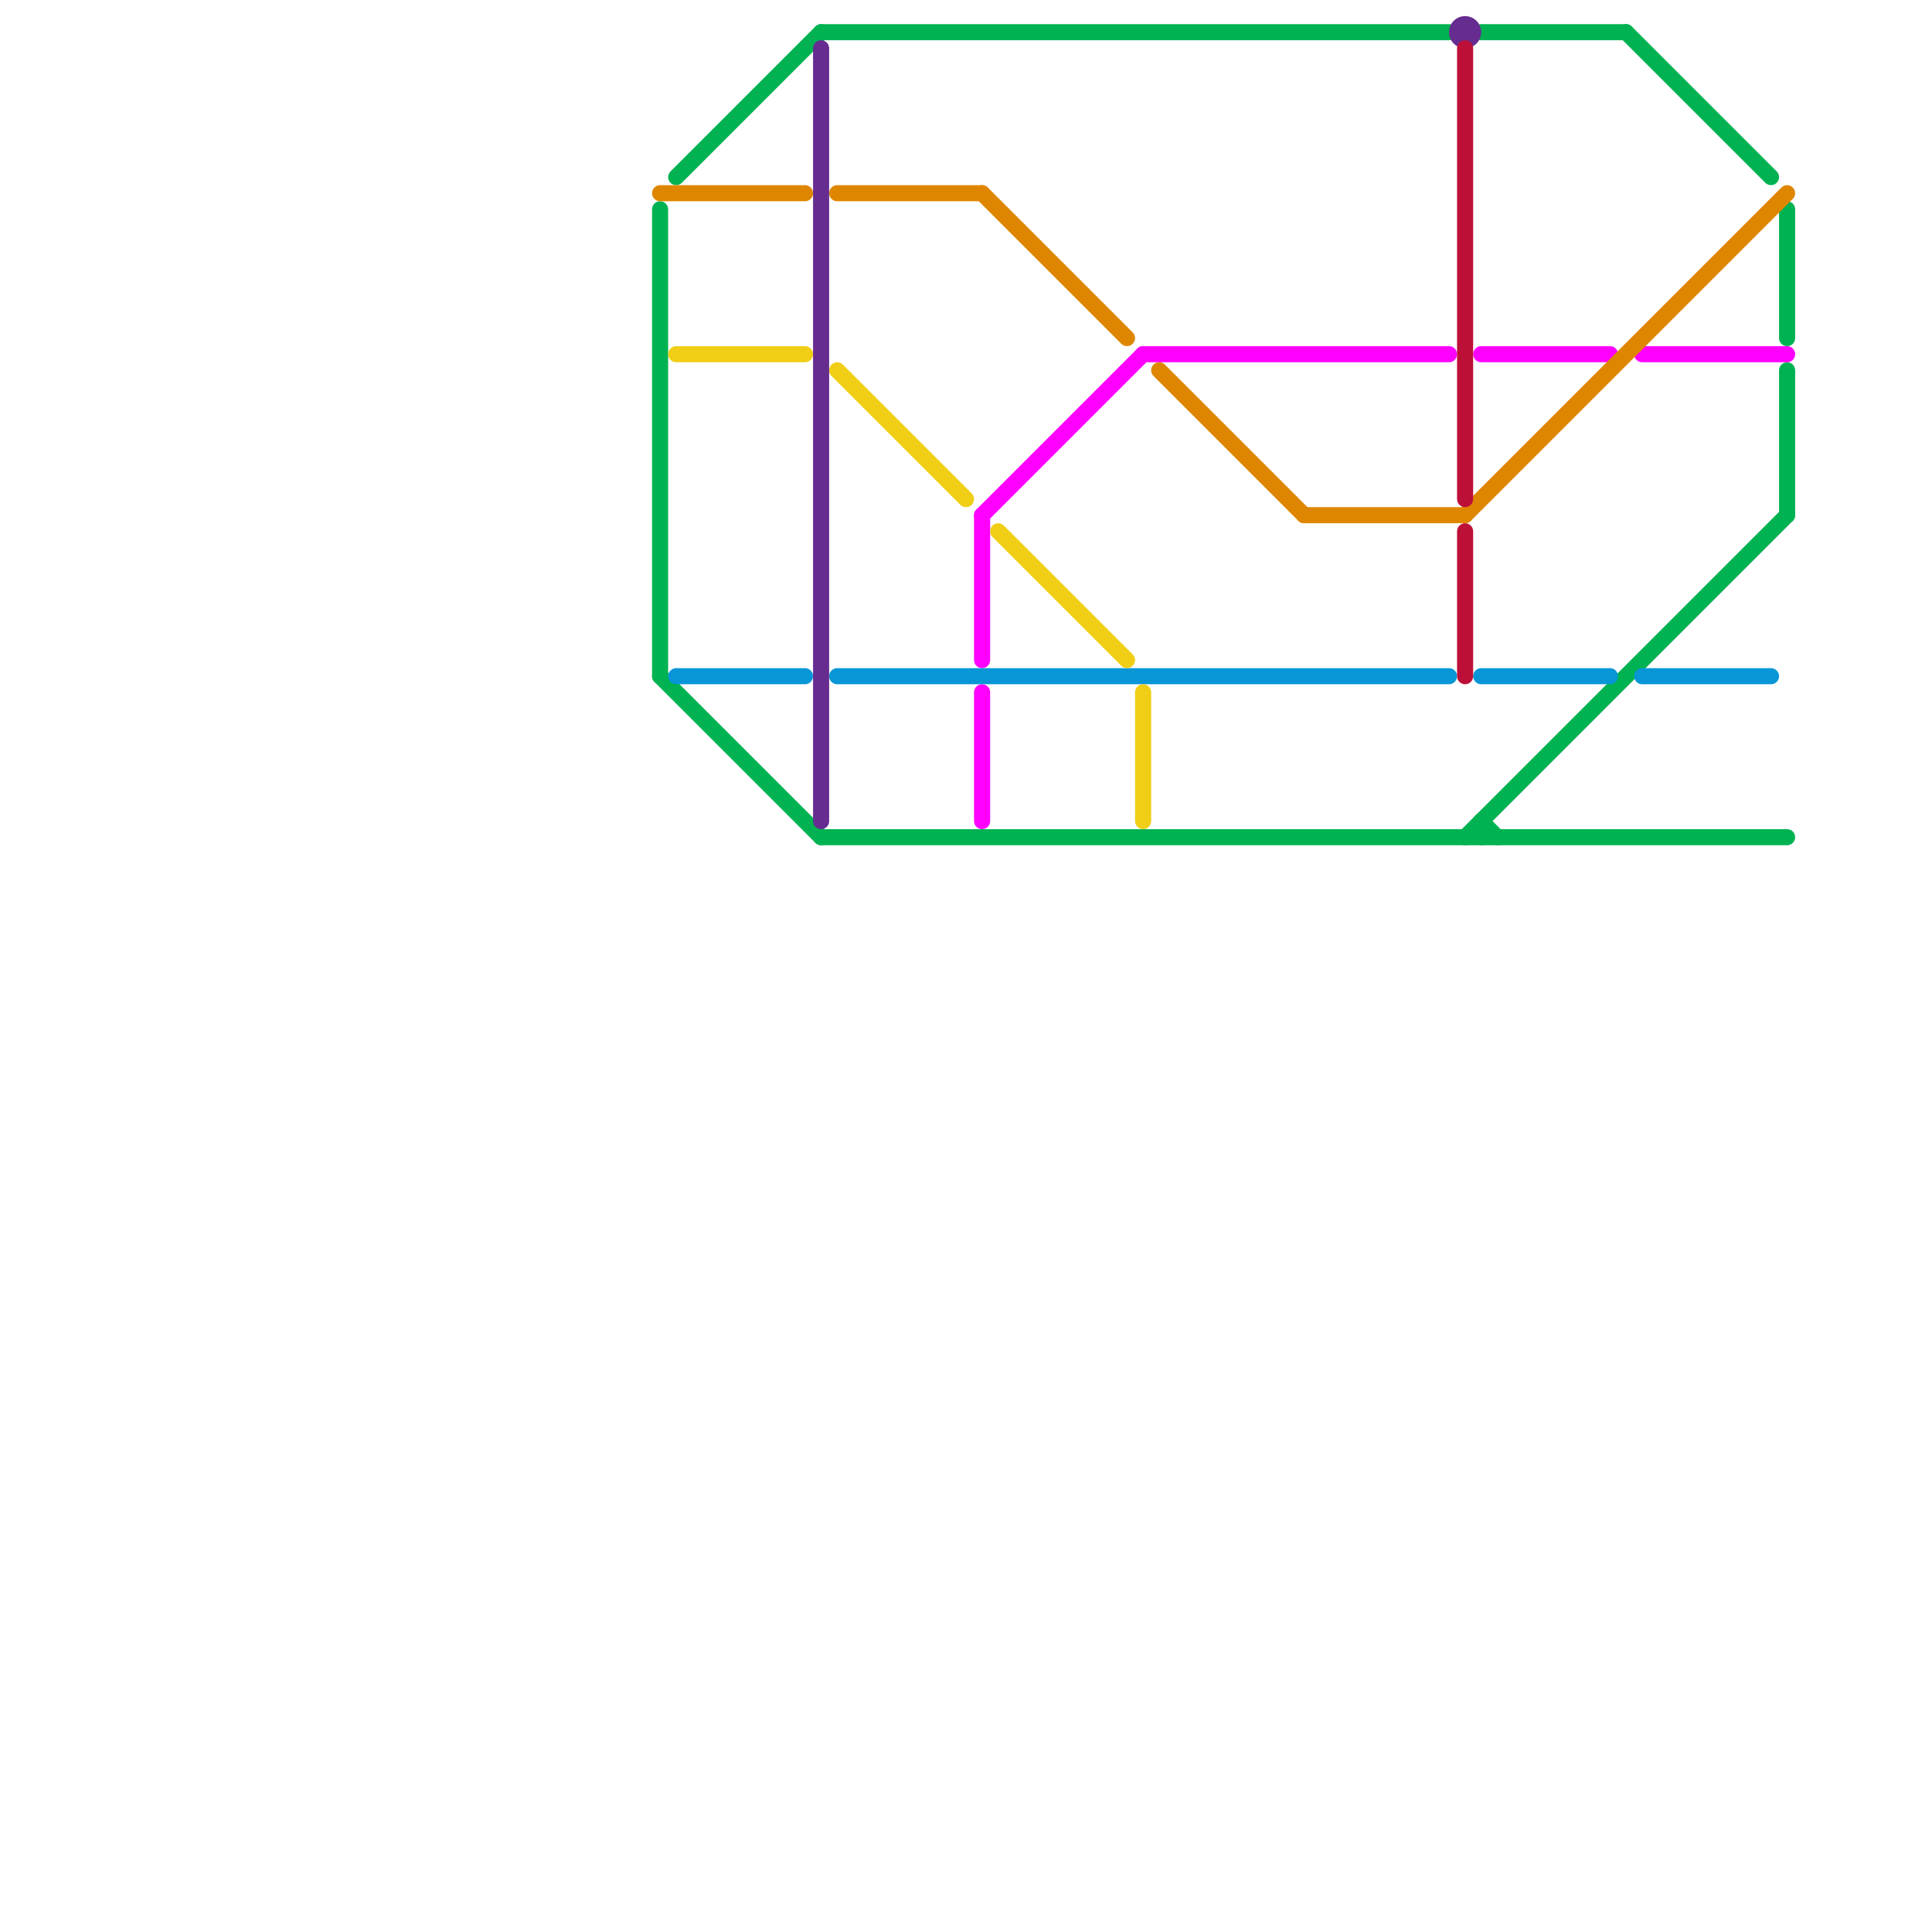
<svg version="1.1" xmlns="http://www.w3.org/2000/svg" viewBox="0 0 120 120">
<style>text { font: 1px Helvetica; font-weight: 600; white-space: pre; dominant-baseline: central; } line { stroke-width: 1; fill: none; stroke-linecap: round; stroke-linejoin: round; } .c0 { stroke: #00b251 } .c1 { stroke: #ff00ff } .c2 { stroke: #df8600 } .c3 { stroke: #0896d7 } .c4 { stroke: #f0ce15 } .c5 { stroke: #662c90 } .c6 { stroke: #bd1038 }</style><defs><g id="wm-xf"><circle r="1.2" fill="#000"/><circle r="0.9" fill="#fff"/><circle r="0.6" fill="#000"/><circle r="0.3" fill="#fff"/></g><g id="wm"><circle r="0.6" fill="#000"/><circle r="0.3" fill="#fff"/></g></defs><line class="c0" x1="92" y1="2" x2="101" y2="2"/><line class="c0" x1="92" y1="51" x2="92" y2="52"/><line class="c0" x1="41" y1="13" x2="41" y2="42"/><line class="c0" x1="51" y1="2" x2="90" y2="2"/><line class="c0" x1="111" y1="13" x2="111" y2="21"/><line class="c0" x1="51" y1="52" x2="111" y2="52"/><line class="c0" x1="101" y1="2" x2="110" y2="11"/><line class="c0" x1="91" y1="52" x2="111" y2="32"/><line class="c0" x1="42" y1="11" x2="51" y2="2"/><line class="c0" x1="41" y1="42" x2="51" y2="52"/><line class="c0" x1="92" y1="51" x2="93" y2="52"/><line class="c0" x1="111" y1="23" x2="111" y2="32"/><line class="c1" x1="92" y1="22" x2="100" y2="22"/><line class="c1" x1="102" y1="22" x2="111" y2="22"/><line class="c1" x1="61" y1="32" x2="71" y2="22"/><line class="c1" x1="61" y1="32" x2="61" y2="41"/><line class="c1" x1="71" y1="22" x2="90" y2="22"/><line class="c1" x1="61" y1="43" x2="61" y2="51"/><line class="c2" x1="61" y1="12" x2="70" y2="21"/><line class="c2" x1="52" y1="12" x2="61" y2="12"/><line class="c2" x1="41" y1="12" x2="50" y2="12"/><line class="c2" x1="72" y1="23" x2="81" y2="32"/><line class="c2" x1="81" y1="32" x2="91" y2="32"/><line class="c2" x1="91" y1="32" x2="111" y2="12"/><line class="c3" x1="102" y1="42" x2="110" y2="42"/><line class="c3" x1="52" y1="42" x2="90" y2="42"/><line class="c3" x1="92" y1="42" x2="100" y2="42"/><line class="c3" x1="42" y1="42" x2="50" y2="42"/><line class="c4" x1="42" y1="22" x2="50" y2="22"/><line class="c4" x1="71" y1="43" x2="71" y2="51"/><line class="c4" x1="52" y1="23" x2="60" y2="31"/><line class="c4" x1="62" y1="33" x2="70" y2="41"/><line class="c5" x1="51" y1="3" x2="51" y2="51"/><circle cx="91" cy="2" r="1" fill="#662c90" /><line class="c6" x1="91" y1="33" x2="91" y2="42"/><line class="c6" x1="91" y1="3" x2="91" y2="31"/>
</svg>
